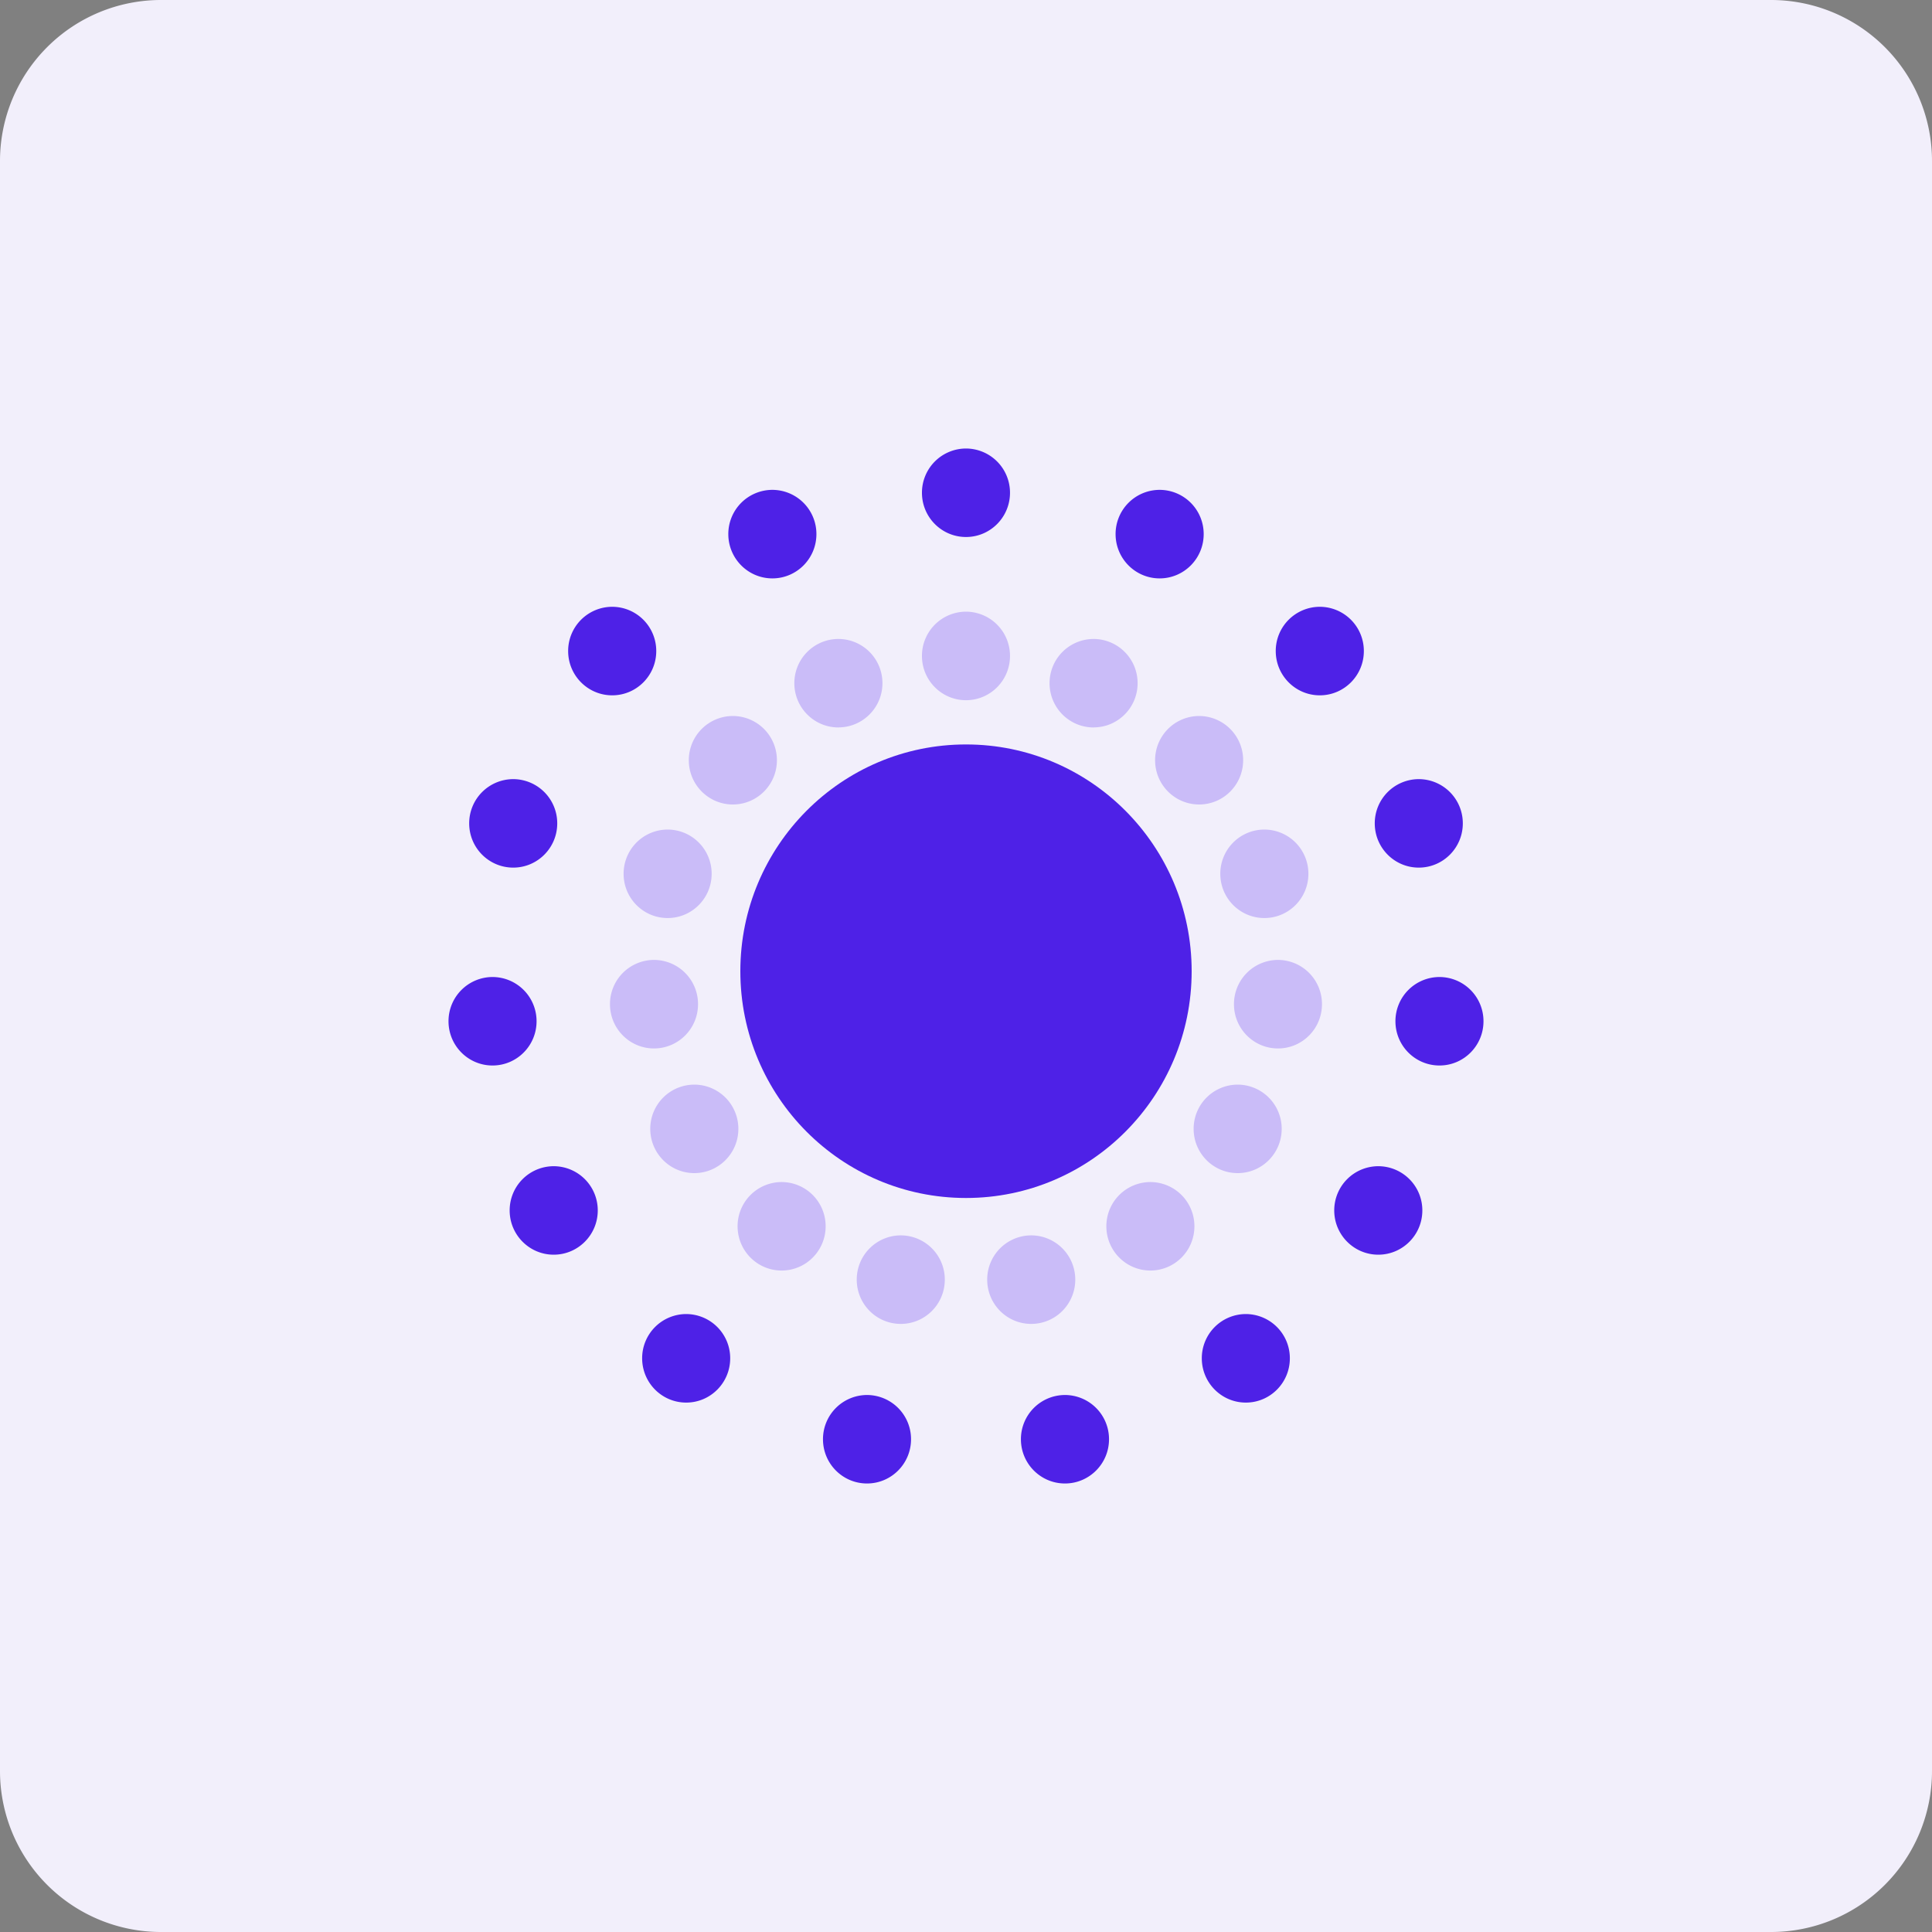 <svg width="40" height="40" fill="none" xmlns="http://www.w3.org/2000/svg"><rect width="100%" height="100%" fill="#808080" stroke="none"/><g clip-path="url(#a)"><path d="M36.667 0H3.333A3.333 3.333 0 0 0 0 3.333v33.334A3.333 3.333 0 0 0 3.333 40h33.334A3.333 3.333 0 0 0 40 36.667V3.333A3.333 3.333 0 0 0 36.667 0Z" fill="#F2EFFB"/><g clip-path="url(#b)"><path d="M20 24.803c2.58 0 4.672-2.102 4.672-4.695 0-2.593-2.092-4.695-4.672-4.695-2.58 0-4.672 2.102-4.672 4.695 0 2.593 2.092 4.695 4.672 4.695Z" fill="#4E21E7"/><path d="M20 14.497c.503 0 .911-.41.911-.916a.914.914 0 0 0-.911-.917.914.914 0 0 0-.912.917c0 .505.408.916.912.916ZM22.642 15.06c.503 0 .911-.41.911-.915a.914.914 0 0 0-.911-.916.914.914 0 0 0-.912.916c0 .506.408.916.912.916ZM24.827 16.656c.503 0 .911-.41.911-.916a.914.914 0 0 0-.911-.916.914.914 0 0 0-.912.916c0 .506.408.916.912.916ZM26.177 19.007c.504 0 .912-.41.912-.916a.914.914 0 0 0-.912-.916.914.914 0 0 0-.912.916c0 .506.409.916.912.916ZM26.46 21.707c.503 0 .91-.41.91-.916a.914.914 0 0 0-.91-.917.914.914 0 0 0-.912.917c0 .506.408.916.911.916ZM25.625 24.288c.503 0 .911-.41.911-.916a.914.914 0 0 0-.911-.916.914.914 0 0 0-.912.916c0 .506.408.916.912.916ZM23.817 26.305c.504 0 .912-.41.912-.916a.914.914 0 0 0-.912-.916.914.914 0 0 0-.911.916c0 .506.408.916.912.916ZM21.35 27.41c.504 0 .912-.41.912-.916a.914.914 0 0 0-.912-.917.914.914 0 0 0-.911.917c0 .506.408.916.911.916ZM17.358 15.06c.503 0 .912-.41.912-.915a.914.914 0 0 0-.912-.916.914.914 0 0 0-.912.916c0 .506.409.916.912.916ZM15.173 16.656c.504 0 .912-.41.912-.916a.914.914 0 0 0-.912-.916.914.914 0 0 0-.912.916c0 .506.409.916.912.916ZM13.823 19.007c.503 0 .911-.41.911-.916a.914.914 0 0 0-.911-.916.914.914 0 0 0-.912.916c0 .506.408.916.912.916ZM13.54 21.707c.504 0 .912-.41.912-.916a.914.914 0 0 0-.912-.917.914.914 0 0 0-.911.917c0 .506.408.916.911.916ZM14.375 24.288c.503 0 .912-.41.912-.916a.914.914 0 0 0-.912-.916.914.914 0 0 0-.912.916c0 .506.409.916.912.916ZM16.182 26.305c.504 0 .912-.41.912-.916a.914.914 0 0 0-.912-.916.914.914 0 0 0-.911.916c0 .506.408.916.911.916ZM18.65 27.41c.503 0 .911-.41.911-.916a.914.914 0 0 0-.911-.917.914.914 0 0 0-.912.917c0 .506.408.916.912.916Z" fill="#CABCF8"/><path d="M20 11.118c.503 0 .911-.41.911-.916A.914.914 0 0 0 20 9.286a.914.914 0 0 0-.912.916c0 .506.408.916.912.916ZM24.009 11.975c.503 0 .912-.41.912-.917a.914.914 0 0 0-.912-.916.914.914 0 0 0-.912.916c0 .506.409.917.912.917ZM27.325 14.396c.503 0 .912-.41.912-.916a.914.914 0 0 0-.912-.917.914.914 0 0 0-.912.917c0 .506.409.916.912.916ZM29.374 17.963c.504 0 .912-.41.912-.916a.914.914 0 0 0-.912-.916.914.914 0 0 0-.911.916c0 .506.408.916.911.916ZM29.803 22.06c.503 0 .911-.41.911-.916a.914.914 0 0 0-.911-.916.914.914 0 0 0-.912.916c0 .506.408.916.912.916ZM28.536 25.977c.503 0 .912-.41.912-.916a.914.914 0 0 0-.912-.916.914.914 0 0 0-.912.916c0 .506.409.916.912.916ZM25.794 29.039c.503 0 .911-.41.911-.917a.914.914 0 0 0-.911-.916.914.914 0 0 0-.912.916c0 .506.408.917.912.917ZM22.049 30.714c.503 0 .912-.41.912-.916a.914.914 0 0 0-.912-.916.914.914 0 0 0-.912.916c0 .506.409.916.912.916ZM15.991 11.975c.503 0 .912-.41.912-.917a.914.914 0 0 0-.912-.916.914.914 0 0 0-.912.916c0 .506.409.917.912.917ZM12.675 14.396c.503 0 .912-.41.912-.916a.914.914 0 0 0-.912-.917.914.914 0 0 0-.912.917c0 .506.409.916.912.916ZM10.626 17.963c.503 0 .911-.41.911-.916a.914.914 0 0 0-.911-.916.914.914 0 0 0-.912.916c0 .506.408.916.912.916ZM10.197 22.06c.504 0 .912-.41.912-.916a.914.914 0 0 0-.912-.916.914.914 0 0 0-.911.916c0 .506.408.916.911.916ZM11.464 25.977c.503 0 .912-.41.912-.916a.914.914 0 0 0-.912-.916.914.914 0 0 0-.912.916c0 .506.409.916.912.916ZM14.207 29.039c.503 0 .911-.41.911-.917a.914.914 0 0 0-.912-.916.914.914 0 0 0-.911.916c0 .506.408.917.912.917ZM17.95 30.714c.504 0 .912-.41.912-.916a.914.914 0 0 0-.911-.916.914.914 0 0 0-.912.916c0 .506.408.916.912.916Z" fill="#4E21E7"/></g></g><defs><clipPath id="a"><path fill="#fff" d="M0 0h40v40H0z"/></clipPath><clipPath id="b"><path fill="#fff" transform="translate(9.286 9.286)" d="M0 0h21.429v21.429H0z"/></clipPath></defs></svg>